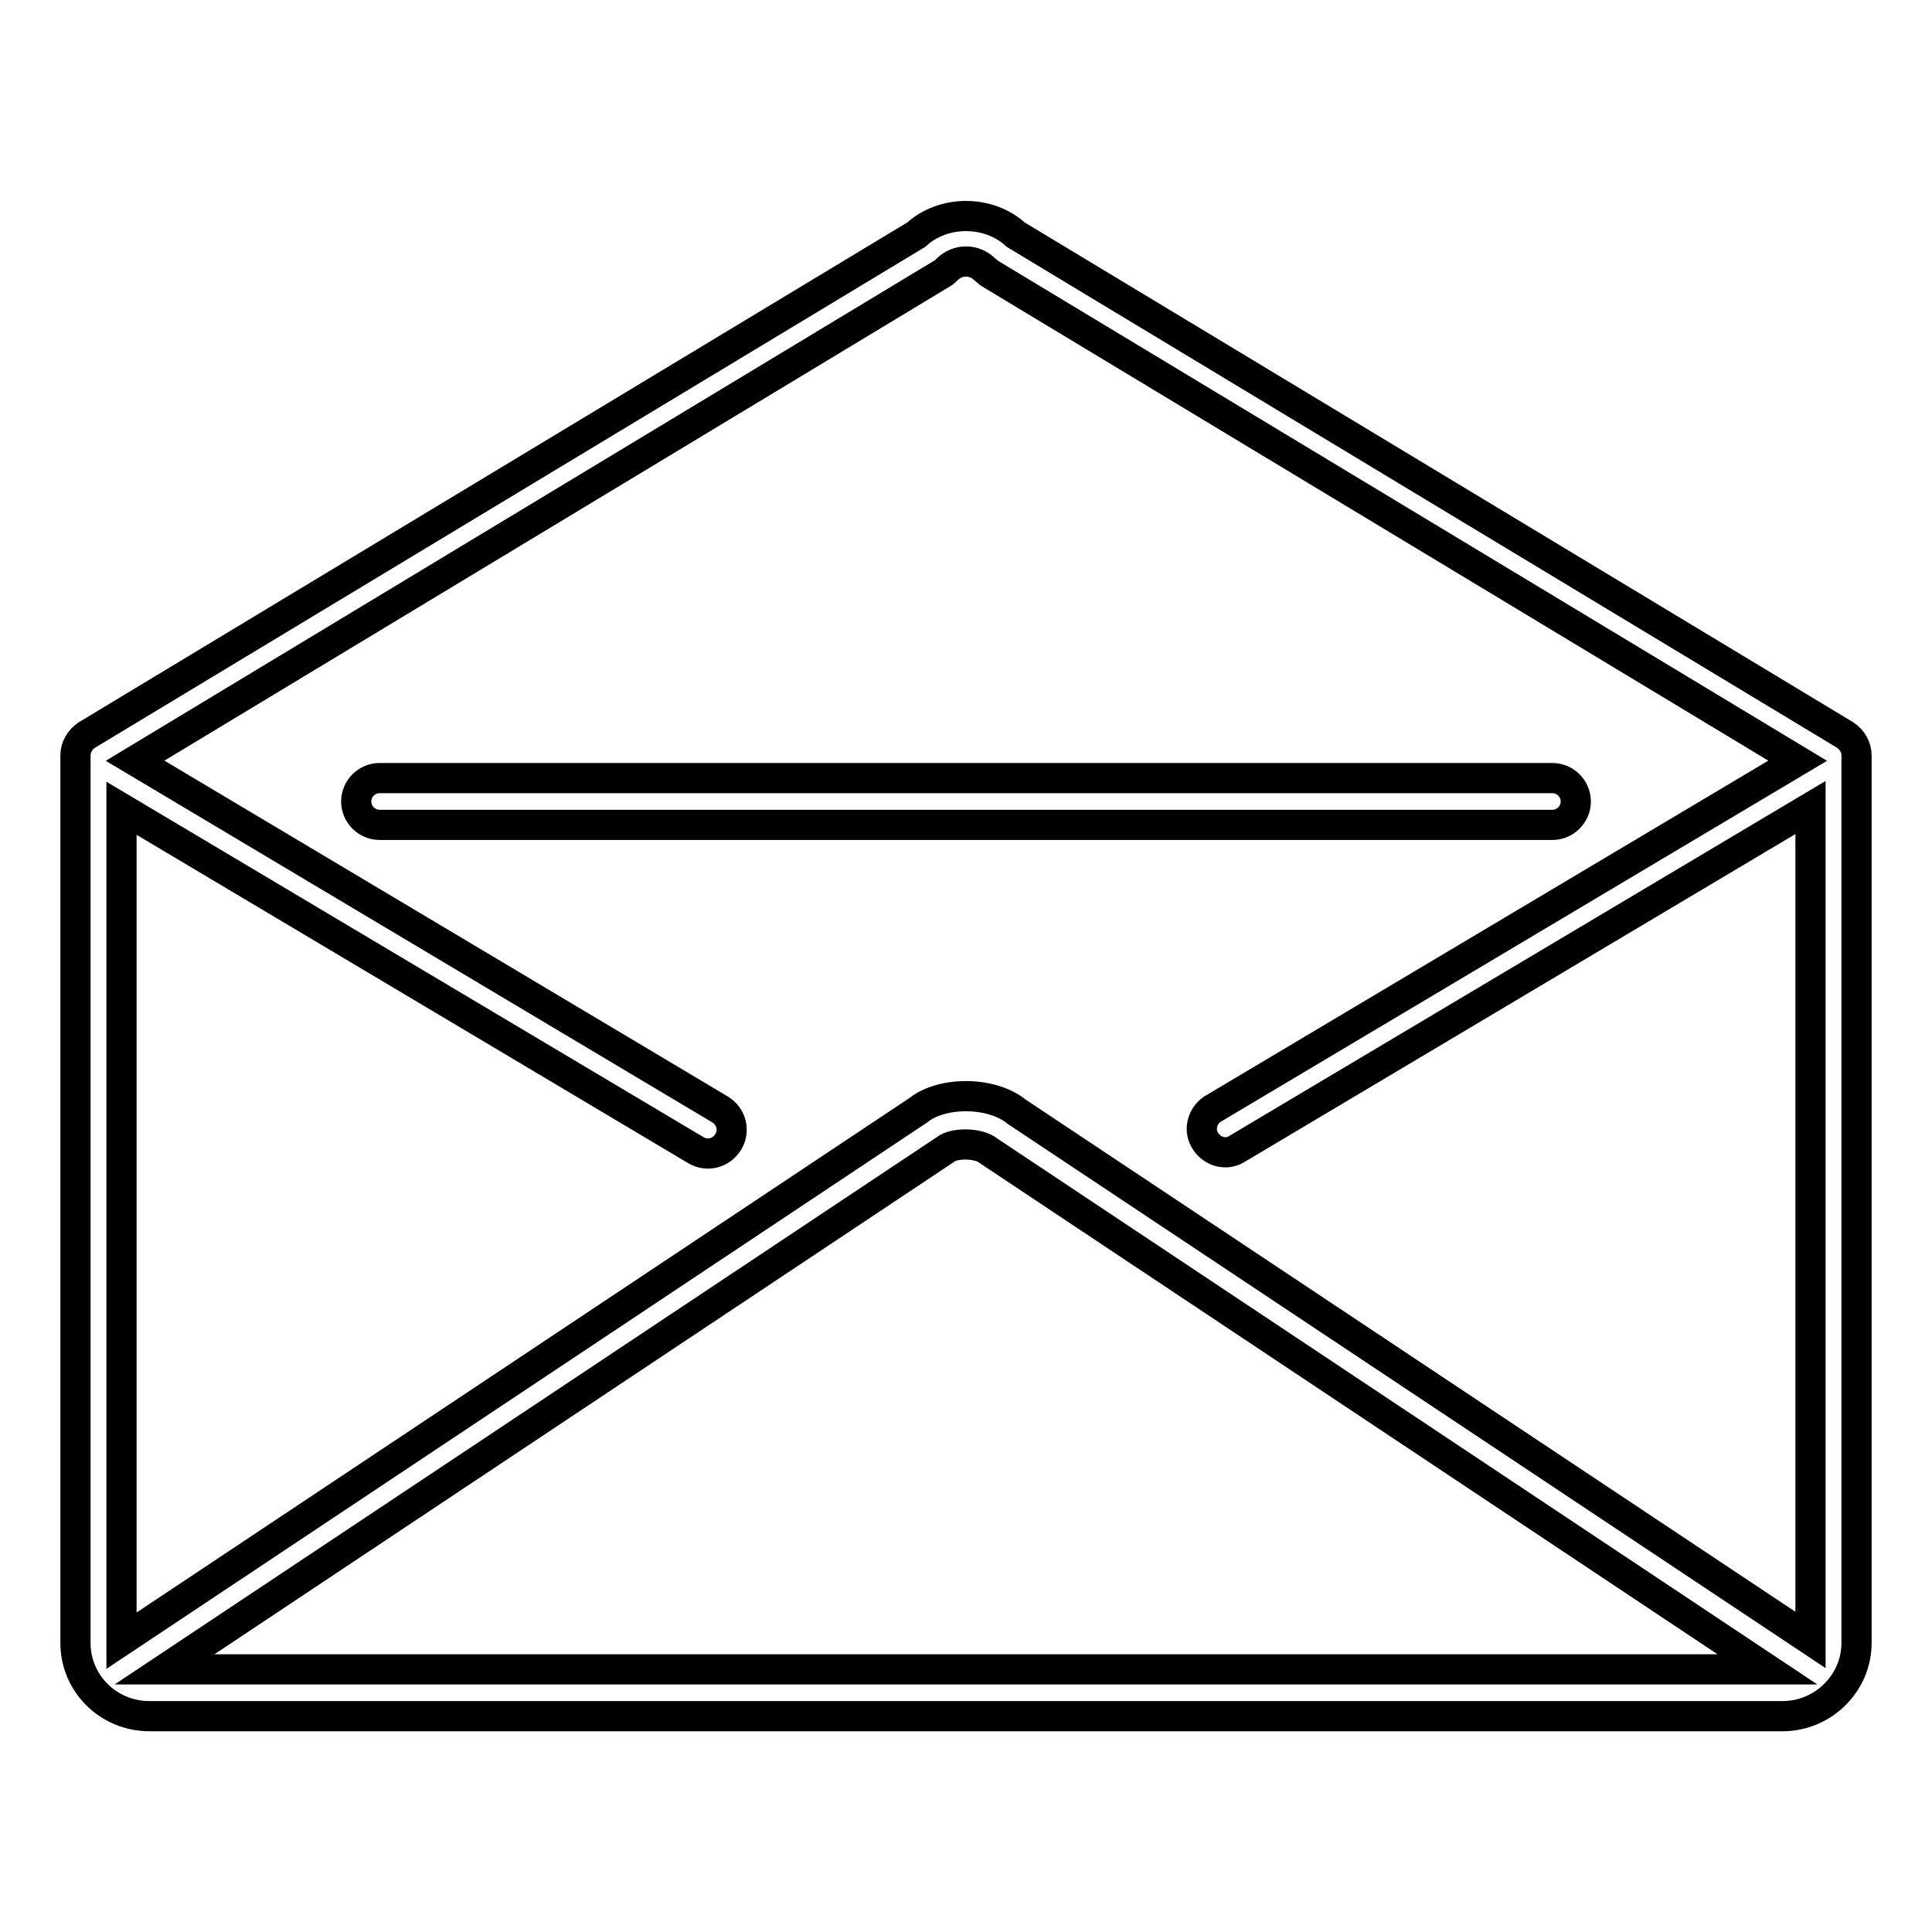 <?xml version="1.0" encoding="utf-8"?>
<!-- Svg Vector Icons : http://www.onlinewebfonts.com/icon -->
<!DOCTYPE svg PUBLIC "-//W3C//DTD SVG 1.1//EN" "http://www.w3.org/Graphics/SVG/1.1/DTD/svg11.dtd">
<svg version="1.1" xmlns="http://www.w3.org/2000/svg" xmlns:xlink="http://www.w3.org/1999/xlink" x="0px" y="0px" viewBox="0 0 256 256" enable-background="new 0 0 256 256" xml:space="preserve">
<g> <path stroke-width="4" fill-opacity="0" stroke="#000000"  d="M134.6,31.1c-3.6-3.3-9.6-3.3-13.2,0L11.5,97.4C10.6,98,10,99,10,100.1v117.6c0,5.4,4.4,9.7,9.8,9.7h216.4 c5.4,0,9.8-4.4,9.8-9.7V100.1c0-1.1-0.6-2.1-1.5-2.7L134.6,31.1z M124.9,36.2c0.2-0.1,0.4-0.3,0.6-0.5c1.4-1.4,3.6-1.4,5,0 c0,0,0,0,0,0c0.2,0.2,0.4,0.3,0.6,0.5l107.1,64.6L160.6,147c-1.4,1-1.8,2.9-0.8,4.3c0.9,1.3,2.6,1.8,4,1l76.1-45.3v110.3l-105.2-70 c-3.3-2.7-9.9-2.7-13-0.2L16.1,217.4V107.1l76.1,45.3c1.5,0.9,3.4,0.4,4.3-1.1c0.9-1.5,0.4-3.4-1.1-4.3l0,0l-77.5-46.2L124.9,36.2z  M234.2,221.2H21.8l103.5-68.9c1.1-0.9,4.4-0.9,5.7,0.2L234.2,221.2z"/> <path stroke-width="4" fill-opacity="0" stroke="#000000"  d="M50.3,109.3h155.4c1.7,0,3.1-1.4,3.1-3.1s-1.4-3.1-3.1-3.1H50.3c-1.7,0-3.1,1.4-3.1,3.1 S48.6,109.3,50.3,109.3z"/></g>
</svg>
